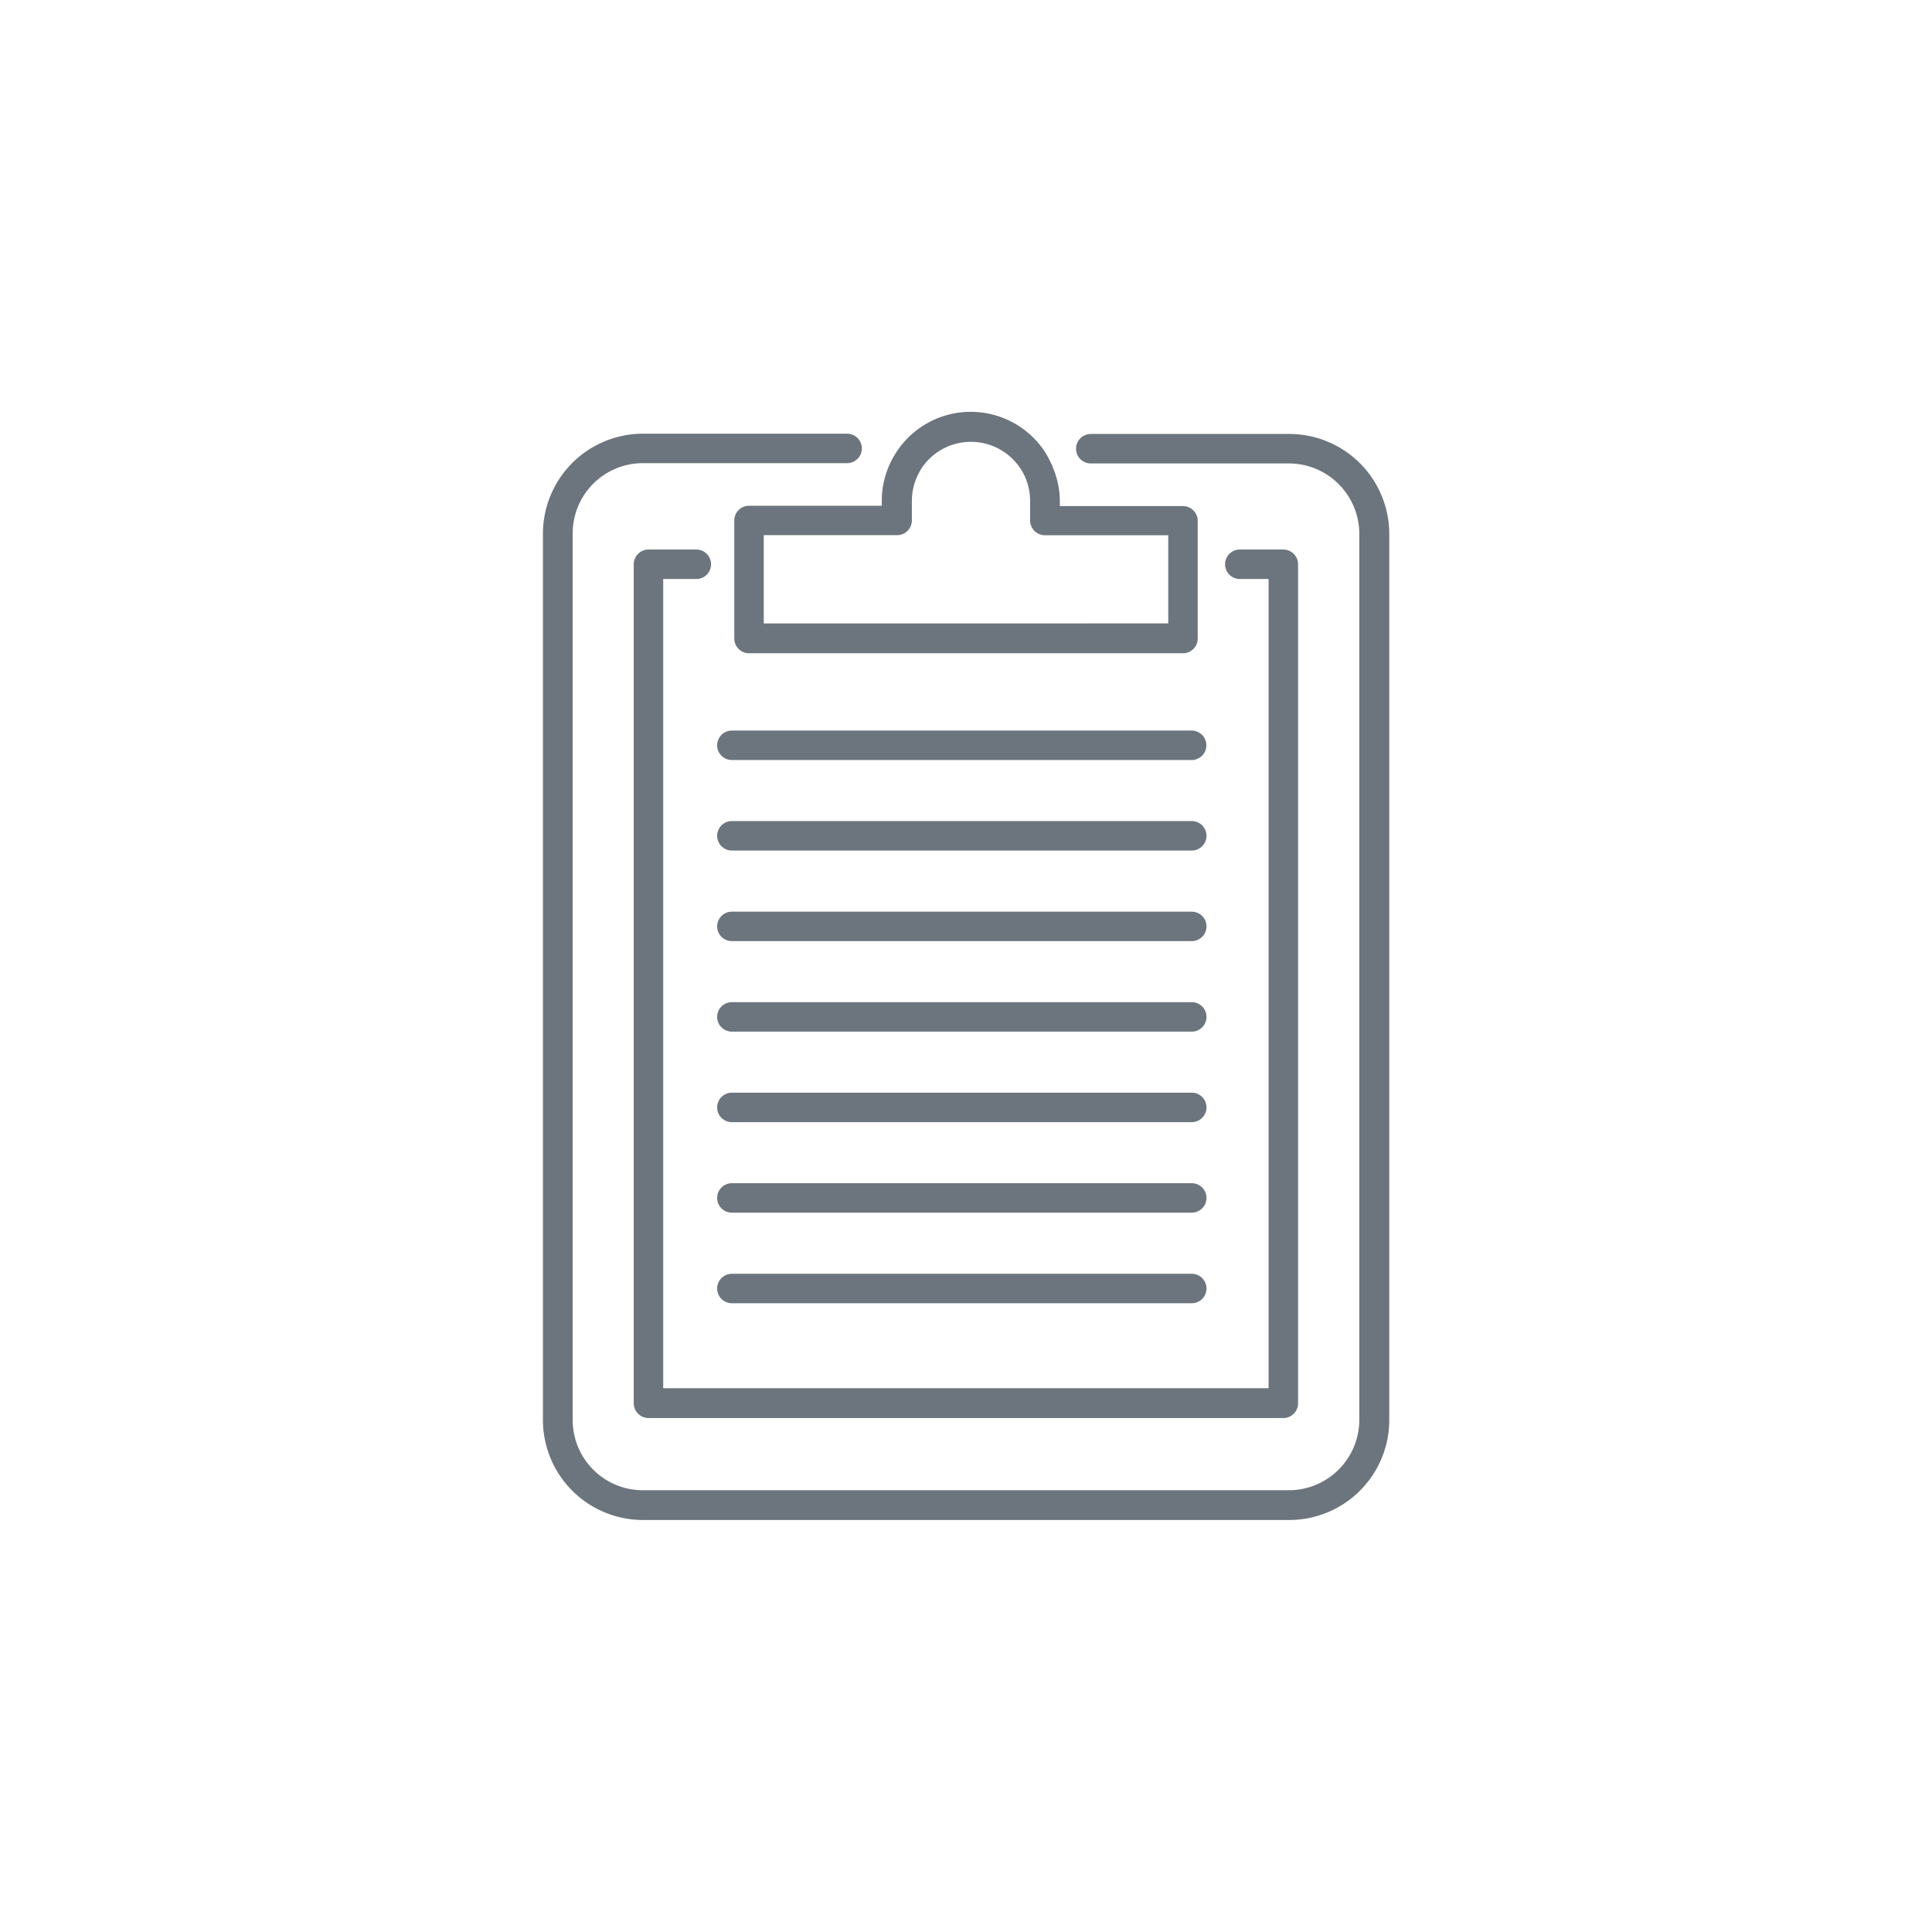 <svg xmlns="http://www.w3.org/2000/svg" viewBox="0 0 275.35 275.35"><defs><style>.cls-1{fill:#6c757d;}.cls-2{fill:none;}</style></defs><title>plans3</title><g id="Layer_2" data-name="Layer 2"><g id="icons"><path class="cls-1" d="M198,76.05V202.39a14.26,14.26,0,0,1-14.24,14.24H91.62a14.26,14.26,0,0,1-14.24-14.24V76.05A14.26,14.26,0,0,1,91.62,61.81h29.11a2.1,2.1,0,0,1,0,4.2H91.62a10,10,0,0,0-10,10V202.39a10,10,0,0,0,10,10h92.11a10.05,10.05,0,0,0,10-10V76.05a10.05,10.05,0,0,0-10-10H155.46a2.1,2.1,0,1,1,0-4.2h28.27A14.26,14.26,0,0,1,198,76.05ZM94.52,197.85V82.52h4.72a2.1,2.1,0,0,0,0-4.2H92.42a2.11,2.11,0,0,0-2.1,2.1V200a2.11,2.11,0,0,0,2.1,2.1h90.5A2.1,2.1,0,0,0,185,200V80.42a2.1,2.1,0,0,0-2.1-2.1h-6.2a2.1,2.1,0,1,0,0,4.2h4.1V197.85ZM106.75,72.08h18.92v-.7a12.62,12.62,0,0,1,1.68-6.28c.2-.35.41-.68.63-1h0A12.65,12.65,0,0,1,148.65,64v0h0A11.79,11.79,0,0,1,149.78,66a2.1,2.1,0,0,1,.27.61,12.52,12.52,0,0,1,1,4.82v.7H168.6a2.1,2.1,0,0,1,2.1,2.1V91a2.1,2.1,0,0,1-2.1,2.1H106.75a2.1,2.1,0,0,1-2.1-2.1V74.18A2.1,2.1,0,0,1,106.75,72.08Zm2.1,16.77H166.5V76.28H148.91a2.11,2.11,0,0,1-2.1-2.1v-2.8a8.35,8.35,0,0,0-.72-3.41l0,0a7.76,7.76,0,0,0-.83-1.45l0,0a8.45,8.45,0,0,0-13.77,0l0,0,0,0c-.12.18-.27.41-.4.65a8.45,8.45,0,0,0-1.13,4.2v2.8a2.1,2.1,0,0,1-2.1,2.1H108.85Zm61,15.27H104.31a2.1,2.1,0,0,0,0,4.2h65.52a2.1,2.1,0,0,0,0-4.2Zm-65.52,17.1h65.52a2.1,2.1,0,0,0,0-4.2H104.31a2.1,2.1,0,0,0,0,4.2Zm0,12.91h65.52a2.1,2.1,0,0,0,0-4.2H104.31a2.1,2.1,0,0,0,0,4.2Zm0,12.9h65.52a2.1,2.1,0,0,0,0-4.2H104.31a2.1,2.1,0,0,0,0,4.2Zm0,12.9h65.52a2.1,2.1,0,0,0,0-4.2H104.31a2.1,2.1,0,0,0,0,4.2Zm0,12.9h65.52a2.1,2.1,0,0,0,0-4.2H104.31a2.1,2.1,0,1,0,0,4.2Zm0,12.91h65.52a2.1,2.1,0,1,0,0-4.2H104.31a2.1,2.1,0,0,0,0,4.2Z"/><rect class="cls-2" width="275.35" height="275.35"/></g></g></svg>